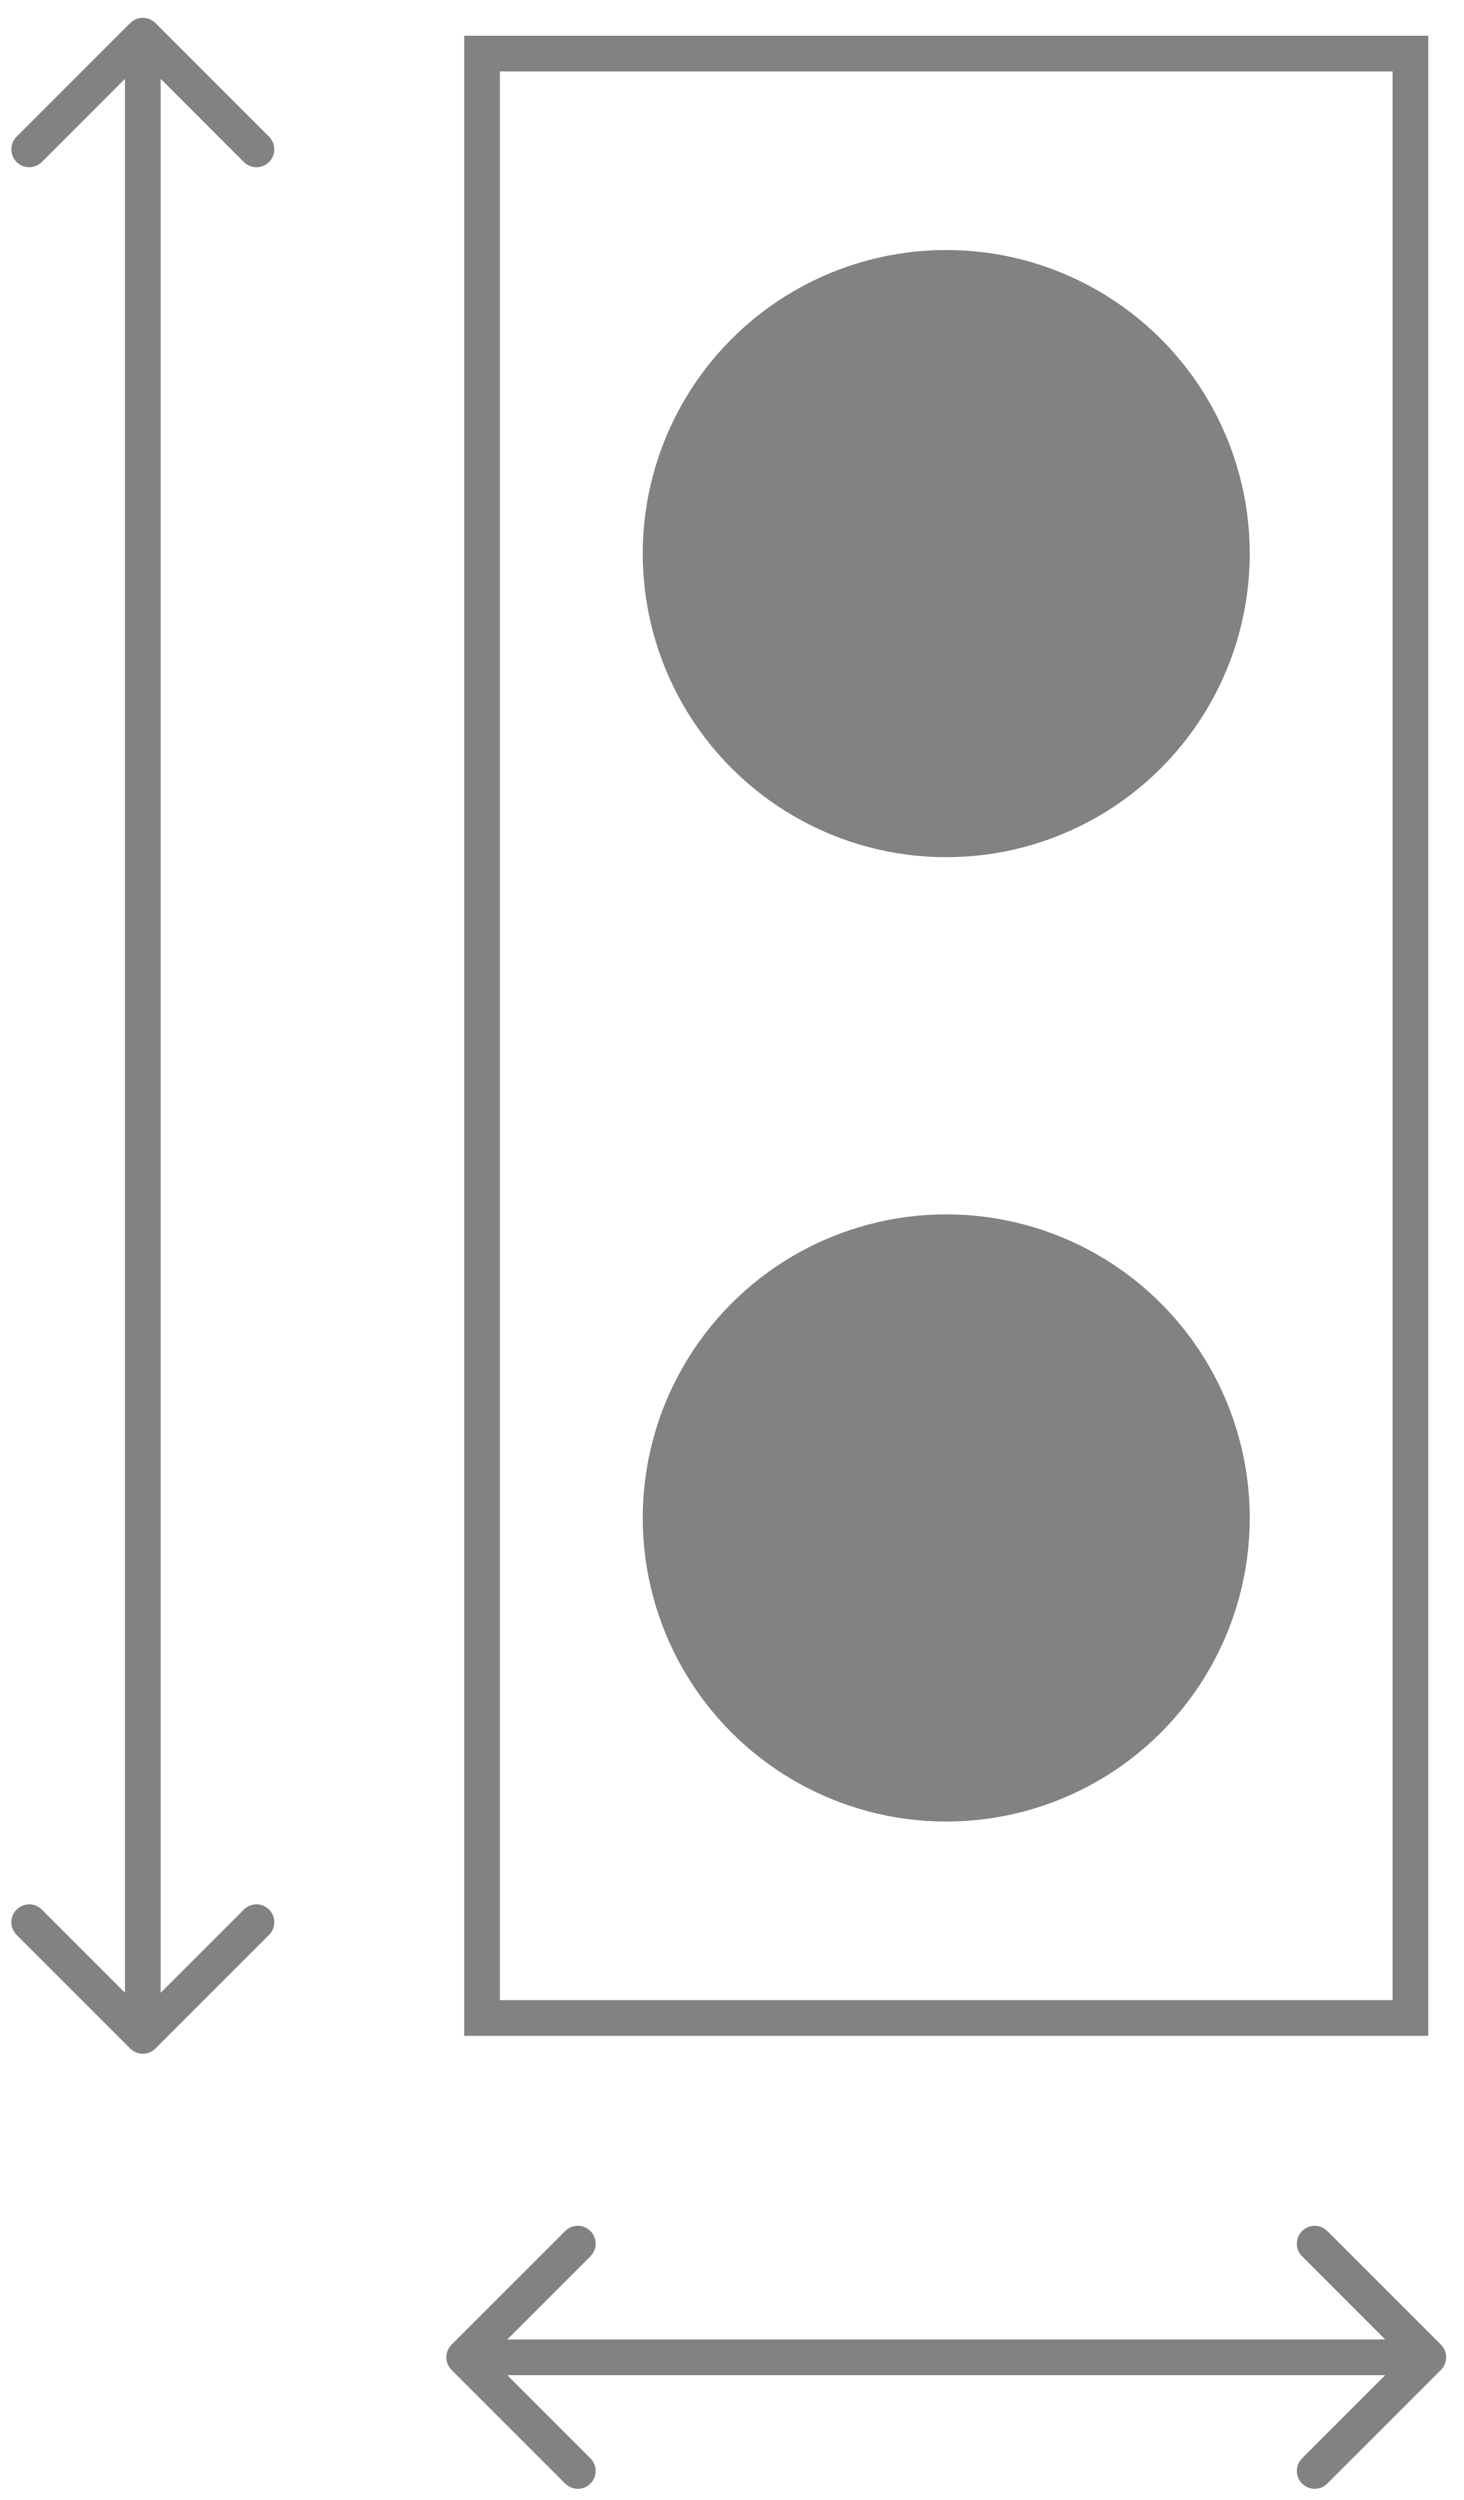 <?xml version="1.0" encoding="UTF-8"?> <svg xmlns="http://www.w3.org/2000/svg" width="41" height="70" viewBox="0 0 41 70" fill="none"> <rect x="13.5" y="56.5" width="55" height="26" transform="rotate(-90 13.5 56.5)" stroke="#828282"></rect> <circle cx="26.5" cy="42.5" r="8.5" fill="#828282"></circle> <circle cx="26.5" cy="15.5" r="8.5" fill="#828282"></circle> <path d="M12.646 65.646C12.451 65.842 12.451 66.158 12.646 66.354L15.828 69.535C16.024 69.731 16.34 69.731 16.535 69.535C16.731 69.34 16.731 69.024 16.535 68.828L13.707 66L16.535 63.172C16.731 62.976 16.731 62.66 16.535 62.465C16.34 62.269 16.024 62.269 15.828 62.465L12.646 65.646ZM40.354 66.354C40.549 66.158 40.549 65.842 40.354 65.646L37.172 62.465C36.976 62.269 36.66 62.269 36.465 62.465C36.269 62.66 36.269 62.976 36.465 63.172L39.293 66L36.465 68.828C36.269 69.024 36.269 69.34 36.465 69.535C36.66 69.731 36.976 69.731 37.172 69.535L40.354 66.354ZM13 66.5H40V65.5H13V66.5Z" fill="#828282"></path> <path d="M3.646 57.354C3.842 57.549 4.158 57.549 4.354 57.354L7.536 54.172C7.731 53.976 7.731 53.66 7.536 53.465C7.34 53.269 7.024 53.269 6.828 53.465L4 56.293L1.172 53.465C0.976 53.269 0.66 53.269 0.464 53.465C0.269 53.66 0.269 53.976 0.464 54.172L3.646 57.354ZM4.354 0.646C4.158 0.451 3.842 0.451 3.646 0.646L0.464 3.828C0.269 4.024 0.269 4.34 0.464 4.536C0.66 4.731 0.976 4.731 1.172 4.536L4 1.707L6.828 4.536C7.024 4.731 7.34 4.731 7.536 4.536C7.731 4.34 7.731 4.024 7.536 3.828L4.354 0.646ZM4.5 57L4.5 1H3.5L3.5 57H4.5Z" fill="#828282"></path> </svg> 